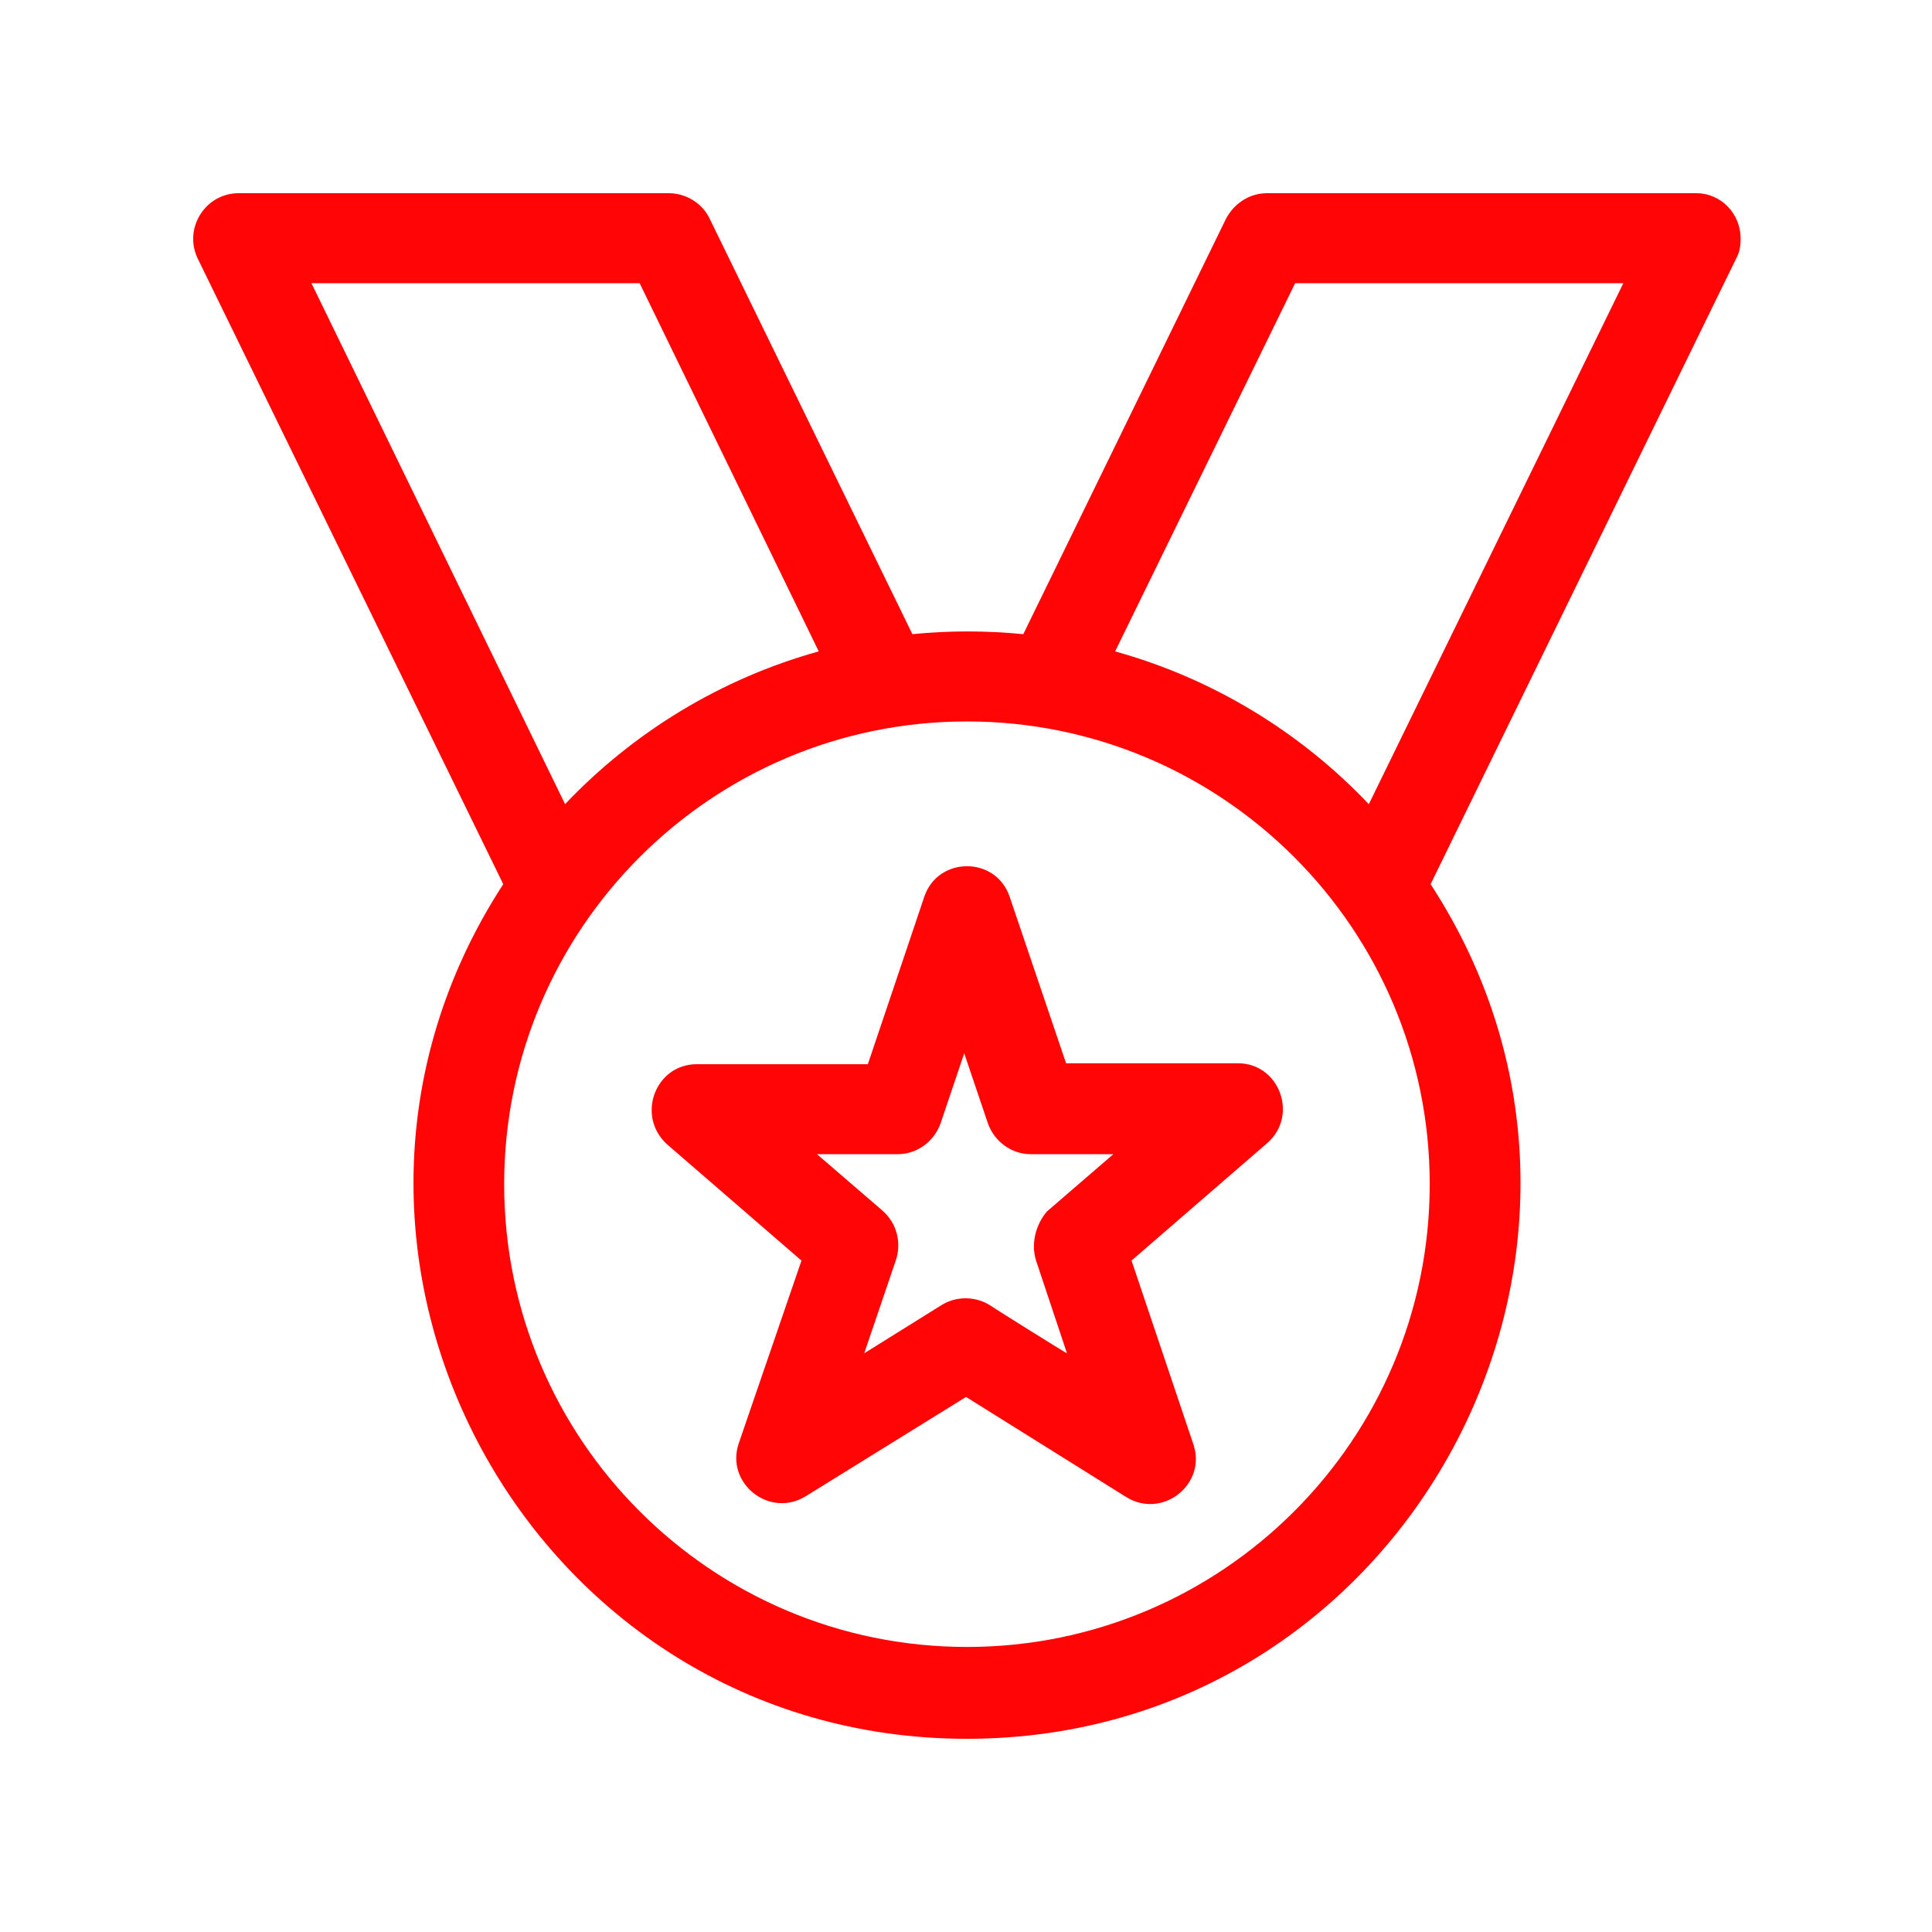 <svg xmlns="http://www.w3.org/2000/svg" width="50" height="50" viewBox="0 0 50 50" fill="none"><path fill-rule="evenodd" clip-rule="evenodd" d="M43.895 5H32.789C32.342 5 31.942 5.259 31.73 5.659L26.483 16.412C25.519 16.318 24.554 16.318 23.613 16.412L18.366 5.659C18.177 5.259 17.754 5 17.307 5H6.177c-.871.0-1.435.918-1.059 1.694L13.024 22.882C6.86 32.365 13.683 45 25.024 45c11.365.0 18.165-12.659 12-22.118L44.93 6.694C45.025 6.529 45.048 6.341 45.048 6.176 45.048 5.541 44.554 5 43.895 5zM8.06 7.329h8.494l4.635 9.529c-2.541.706-4.8 2.094-6.565 3.953L8.06 7.329zM25.024 42.623c-6.612.0-11.976-5.365-11.976-11.976.0-6.612 5.365-11.976 11.976-11.976S37.001 24.035 37.001 30.647c0 6.612-5.365 11.976-11.976 11.976zm10.4-21.812c-1.765-1.859-4.024-3.247-6.565-3.953l4.659-9.529h8.494L35.425 20.812z" fill="#ff0505"/><path fill-rule="evenodd" clip-rule="evenodd" d="M32.037 27.517H27.59l-1.459-4.306C25.778 22.153 24.272 22.153 23.919 23.212L22.46 27.541H18.037C16.954 27.541 16.46 28.882 17.26 29.612l3.482 3.012L19.119 37.353C18.766 38.388 19.919 39.306 20.86 38.718l4.141-2.565 4.141 2.588C30.084 39.329 31.237 38.412 30.884 37.376l-1.6-4.753 3.506-3.035C33.613 28.882 33.119 27.517 32.037 27.517zM26.813 32.623 27.613 35.023c-.023.0-1.976-1.224-2-1.247C25.237 33.541 24.742 33.541 24.366 33.776l-2 1.247L23.19 32.6C23.331 32.153 23.213 31.659 22.837 31.329l-1.694-1.459h2.094C23.731 29.87 24.178 29.541 24.343 29.07L24.954 27.259 25.566 29.07C25.731 29.541 26.178 29.87 26.672 29.87h2.141l-1.718 1.482C26.813 31.682 26.672 32.176 26.813 32.623z" fill="#ff0505"/></svg>